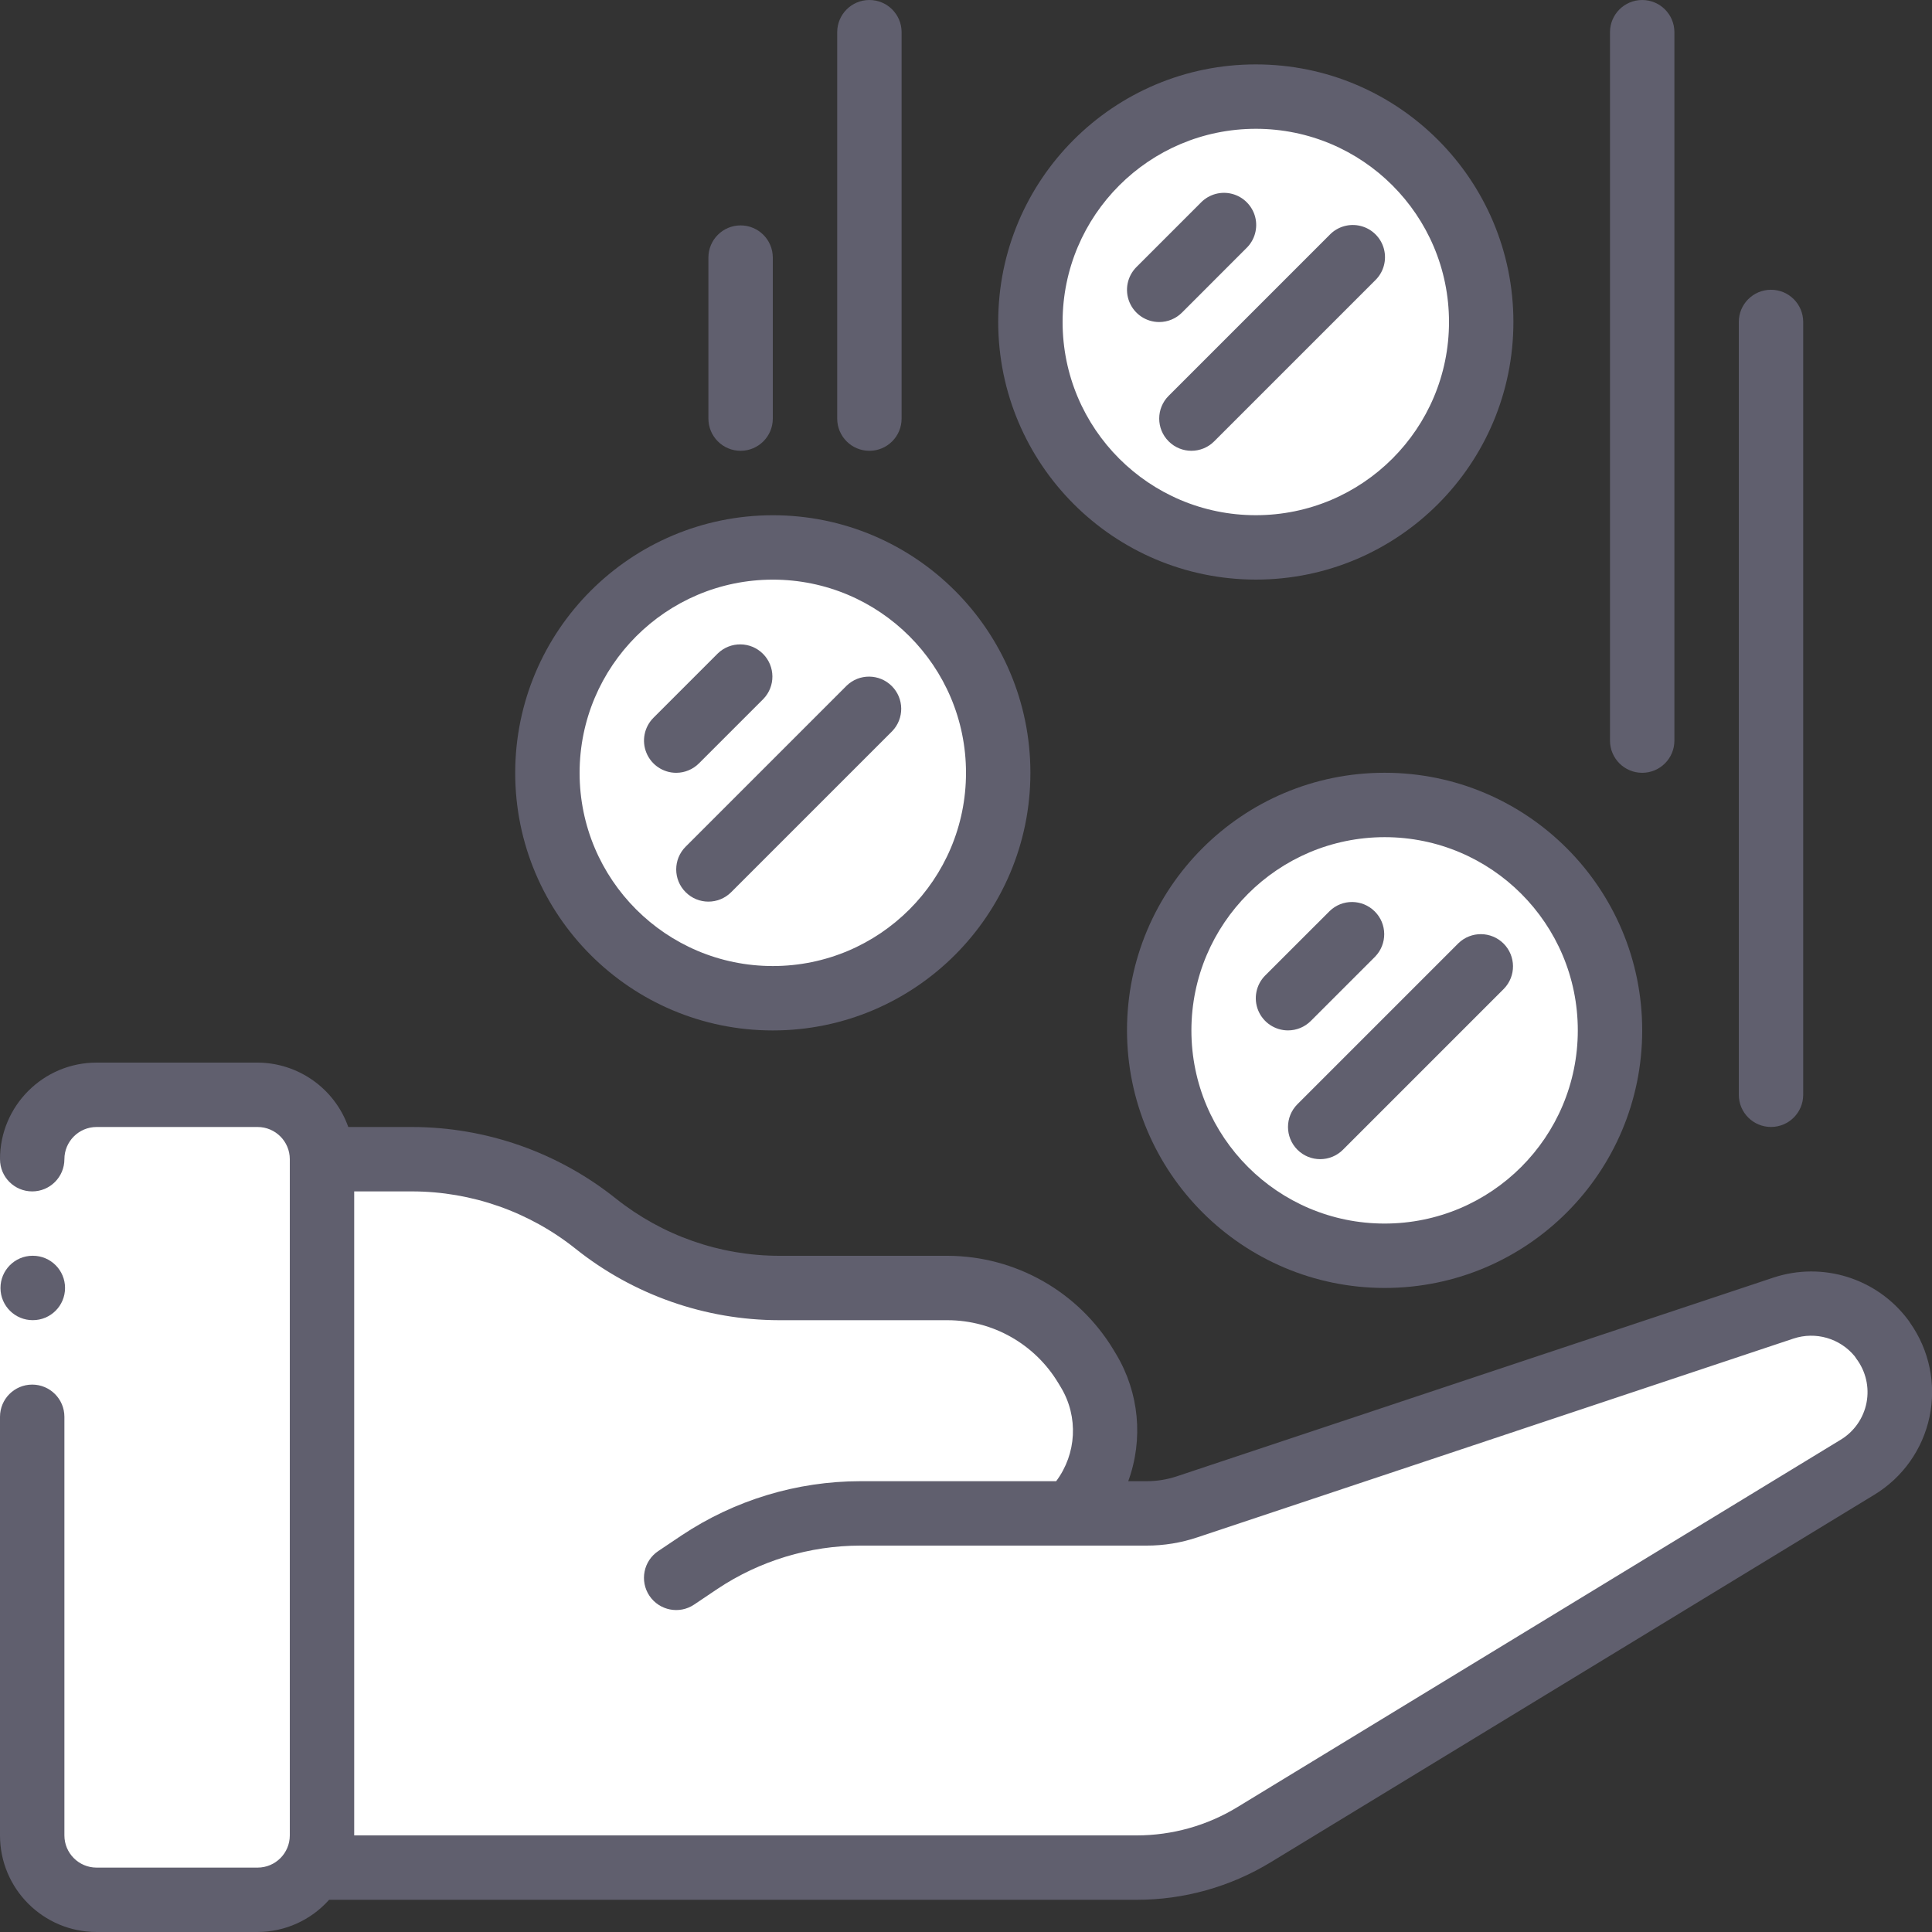 <svg width="48" height="48" viewBox="0 0 48 48" fill="none" xmlns="http://www.w3.org/2000/svg">
<rect x="0" y="0" width="48" height="48" fill="#333333" stroke="none"/>
<g clip-path="url(#clip0_1749_96634)">
<path d="M8 28.799V45.599C8 46.483 7.283 47.199 6.4 47.199H2.4C1.517 47.197 0.802 46.482 0.8 45.599V28.799C0.802 27.917 1.517 27.202 2.4 27.199H6.4C7.282 27.202 7.997 27.917 8 28.799Z" fill="white"/>
<path d="M6.4 27.199H4C4.883 27.202 5.597 27.917 5.6 28.799V45.599C5.6 46.483 4.884 47.199 4 47.199H6.4C7.284 47.199 8 46.483 8 45.599V28.799C7.997 27.917 7.283 27.202 6.4 27.199Z" fill="white"/>
<path d="M46.144 36.457L31.152 45.585C30.275 46.119 29.267 46.401 28.24 46.401H7.784C7.925 46.158 8 45.882 8 45.601V28.801H10.24C11.897 28.803 13.505 29.367 14.8 30.401C16.096 31.434 17.703 31.998 19.36 32.001H23.544C24.951 31.999 26.255 32.737 26.976 33.945L27.048 34.065C27.73 35.205 27.549 36.663 26.608 37.601H28.488C28.834 37.601 29.177 37.544 29.504 37.433L44.312 32.497C45.209 32.203 46.193 32.511 46.76 33.265V33.273C47.132 33.767 47.277 34.395 47.16 35.002C47.043 35.609 46.673 36.137 46.144 36.457V36.457Z" fill="white"/>
<path d="M24.576 33.944L24.648 34.064C25.33 35.204 25.149 36.662 24.208 37.6H26.088C26.278 37.599 26.468 37.58 26.654 37.545C27.554 36.605 27.715 35.181 27.048 34.064L26.976 33.944C26.255 32.736 24.951 31.998 23.544 32H21.144C22.551 31.998 23.855 32.736 24.576 33.944V33.944Z" fill="white"/>
<path d="M46.76 33.273V33.265C46.192 32.511 45.208 32.203 44.312 32.497L43.713 32.697C43.964 32.841 44.184 33.035 44.36 33.265V33.273C44.732 33.767 44.877 34.395 44.76 35.002C44.642 35.609 44.273 36.137 43.744 36.457L28.752 45.585C27.874 46.119 26.867 46.401 25.84 46.401H28.24C29.267 46.401 30.274 46.119 31.152 45.585L46.144 36.457C46.673 36.137 47.042 35.609 47.16 35.002C47.277 34.395 47.132 33.767 46.76 33.273V33.273Z" fill="white"/>
<path d="M16.8 39.2L17.384 38.808C18.567 38.022 19.956 37.602 21.376 37.6H26.608" fill="white"/>
<path d="M34.4 31.2C37.493 31.2 40 28.693 40 25.6C40 22.507 37.493 20 34.4 20C31.307 20 28.8 22.507 28.8 25.6C28.8 28.693 31.307 31.2 34.4 31.2Z" fill="white"/>
<path d="M34.4 20C33.997 20.001 33.594 20.045 33.2 20.132C35.765 20.699 37.592 22.973 37.592 25.6C37.592 28.227 35.765 30.501 33.2 31.068C35.297 31.532 37.474 30.755 38.805 29.069C40.135 27.383 40.384 25.085 39.446 23.154C38.508 21.222 36.548 19.997 34.4 20Z" fill="white"/>
<path d="M19.2 24.8C22.293 24.8 24.8 22.292 24.8 19.2C24.8 16.107 22.293 13.6 19.2 13.6C16.107 13.6 13.6 16.107 13.6 19.2C13.6 22.292 16.107 24.8 19.2 24.8Z" fill="white"/>
<path d="M19.2 13.6C18.796 13.6 18.394 13.645 18 13.732C20.565 14.299 22.391 16.573 22.391 19.2C22.391 21.827 20.565 24.101 18 24.668C20.097 25.131 22.274 24.355 23.605 22.669C24.935 20.983 25.184 18.685 24.246 16.753C23.308 14.821 21.348 13.596 19.2 13.6Z" fill="white"/>
<path d="M31.2 13.6C34.293 13.6 36.8 11.093 36.8 8C36.8 4.908 34.293 2.4 31.2 2.4C28.107 2.4 25.6 4.908 25.6 8C25.6 11.093 28.107 13.6 31.2 13.6Z" fill="white"/>
<path d="M31.2 2.4C30.796 2.401 30.394 2.445 30 2.532C32.565 3.099 34.391 5.373 34.391 8C34.391 10.627 32.565 12.901 30 13.468C32.097 13.932 34.274 13.155 35.605 11.47C36.935 9.784 37.184 7.486 36.246 5.554C35.308 3.622 33.347 2.397 31.2 2.4V2.4Z" fill="white"/>
<path d="M20.4 13.732C19.806 13.599 19.194 13.566 18.59 13.634H18.57C15.744 13.96 13.611 16.352 13.611 19.197C13.611 22.042 15.744 24.435 18.57 24.76H18.586C19.191 24.829 19.803 24.795 20.397 24.662C17.827 24.101 15.995 21.825 15.995 19.195C15.995 16.564 17.827 14.289 20.397 13.728L20.4 13.732Z" fill="white"/>
<path d="M2.4 47.199H4.8C3.917 47.197 3.202 46.482 3.2 45.599V28.799C3.202 27.917 3.917 27.202 4.8 27.199H2.4C1.517 27.202 0.802 27.917 0.8 28.799V45.599C0.802 46.482 1.517 47.197 2.4 47.199Z" fill="white"/>
<path d="M0 28.801H1.6V35.201H0V28.801Z" fill="white"/>
<path d="M0.816 32.799C0.374 32.801 0.014 32.445 0.012 32.003C0.01 31.561 0.366 31.201 0.808 31.199H0.816C1.258 31.199 1.616 31.557 1.616 31.999C1.616 32.441 1.258 32.799 0.816 32.799Z" fill="#605F6E"/>
<path d="M2.4 48H6.4C7.079 47.998 7.725 47.707 8.176 47.2H28.24C29.414 47.201 30.566 46.878 31.569 46.268L46.56 37.141C47.269 36.713 47.769 36.01 47.939 35.199C48.109 34.389 47.934 33.544 47.457 32.867C47.44 32.839 47.422 32.812 47.402 32.787C46.628 31.758 45.284 31.337 44.062 31.741L29.246 36.676C29.002 36.758 28.746 36.8 28.488 36.8H28.031C28.411 35.759 28.302 34.602 27.734 33.651L27.662 33.531C26.79 32.089 25.23 31.206 23.546 31.2H19.36C17.884 31.199 16.453 30.696 15.299 29.776C13.862 28.629 12.079 28.003 10.24 28H8.653C8.315 27.045 7.413 26.405 6.4 26.4H2.4C1.075 26.4 0 27.475 0 28.8C0 29.242 0.358 29.6 0.8 29.6C1.242 29.6 1.6 29.242 1.6 28.8C1.6 28.359 1.958 28 2.4 28H6.4C6.842 28 7.2 28.359 7.2 28.8V45.6C7.2 46.042 6.842 46.4 6.4 46.4H2.4C1.958 46.4 1.6 46.042 1.6 45.6V35.2C1.6 34.759 1.242 34.4 0.8 34.4C0.358 34.4 0 34.759 0 35.2V45.6C0 46.926 1.075 48 2.4 48V48ZM14.3 31.025C15.737 32.172 17.521 32.798 19.36 32.8H23.545C24.668 32.803 25.707 33.392 26.288 34.353L26.36 34.472C26.797 35.201 26.749 36.121 26.24 36.8H21.376C19.797 36.801 18.253 37.269 16.938 38.144L16.354 38.536C15.986 38.782 15.889 39.28 16.135 39.647C16.382 40.014 16.879 40.112 17.246 39.865L17.826 39.475C18.877 38.775 20.113 38.401 21.376 38.4H28.488C28.919 38.401 29.348 38.33 29.757 38.192L44.56 33.256C45.109 33.075 45.713 33.249 46.08 33.696C46.092 33.716 46.105 33.734 46.118 33.753C46.355 34.066 46.448 34.465 46.373 34.851C46.298 35.236 46.062 35.572 45.726 35.773L30.737 44.901C29.984 45.359 29.121 45.6 28.24 45.6H8.8V29.6H10.24C11.716 29.602 13.147 30.105 14.3 31.025V31.025Z" fill="#605F6E"/>
<path d="M34.4 31.999C37.935 31.999 40.8 29.134 40.8 25.599C40.8 22.065 37.935 19.199 34.4 19.199C30.865 19.199 28 22.065 28 25.599C28.004 29.132 30.867 31.995 34.4 31.999ZM34.4 20.799C37.051 20.799 39.2 22.948 39.2 25.599C39.2 28.25 37.051 30.399 34.4 30.399C31.749 30.399 29.6 28.25 29.6 25.599C29.603 22.949 31.75 20.802 34.4 20.799Z" fill="#605F6E"/>
<path d="M32 25.6C32.212 25.6 32.416 25.516 32.566 25.366L34.166 23.766C34.469 23.452 34.465 22.953 34.156 22.645C33.847 22.336 33.348 22.331 33.035 22.635L31.434 24.235C31.206 24.463 31.137 24.808 31.261 25.107C31.385 25.405 31.677 25.6 32 25.6Z" fill="#605F6E"/>
<path d="M32.234 28.565C32.547 28.877 33.053 28.877 33.365 28.565L37.365 24.565C37.669 24.251 37.664 23.752 37.356 23.443C37.047 23.135 36.548 23.13 36.234 23.434L32.234 27.434C31.922 27.746 31.922 28.252 32.234 28.565V28.565Z" fill="#605F6E"/>
<path d="M12.8 19.201C12.8 22.735 15.665 25.601 19.2 25.601C22.734 25.601 25.6 22.735 25.6 19.201C25.6 15.666 22.734 12.801 19.2 12.801C15.667 12.805 12.804 15.668 12.8 19.201ZM19.2 14.401C21.851 14.401 24 16.55 24 19.201C24 21.852 21.851 24.001 19.2 24.001C16.549 24.001 14.4 21.852 14.4 19.201C14.402 16.551 16.55 14.403 19.2 14.401Z" fill="#605F6E"/>
<path d="M16.8 19.2C17.012 19.2 17.215 19.116 17.366 18.965L18.965 17.366C19.269 17.052 19.264 16.553 18.956 16.244C18.647 15.935 18.148 15.931 17.834 16.234L16.234 17.834C16.006 18.063 15.937 18.407 16.061 18.706C16.185 19.005 16.476 19.2 16.8 19.2V19.2Z" fill="#605F6E"/>
<path d="M17.035 22.166C17.347 22.479 17.853 22.479 18.166 22.166L22.166 18.166C22.469 17.852 22.465 17.353 22.156 17.045C21.847 16.736 21.348 16.732 21.035 17.035L17.035 21.035C16.722 21.348 16.722 21.854 17.035 22.166V22.166Z" fill="#605F6E"/>
<path d="M31.2 14.4C34.734 14.4 37.6 11.534 37.6 8C37.6 4.465 34.734 1.6 31.2 1.6C27.665 1.6 24.8 4.465 24.8 8C24.804 11.533 27.667 14.396 31.2 14.4ZM31.2 3.2C33.851 3.2 36 5.349 36 8C36 10.651 33.851 12.8 31.2 12.8C28.549 12.8 26.4 10.651 26.4 8C26.402 5.35 28.55 3.202 31.2 3.2Z" fill="#605F6E"/>
<path d="M28.8 8.001C29.012 8.001 29.215 7.917 29.366 7.766L30.965 6.166C31.173 5.966 31.257 5.668 31.184 5.388C31.11 5.109 30.892 4.89 30.612 4.817C30.333 4.744 30.035 4.827 29.834 5.035L28.234 6.635C28.006 6.864 27.937 7.208 28.061 7.507C28.185 7.806 28.476 8.001 28.8 8.001V8.001Z" fill="#605F6E"/>
<path d="M29.035 10.965C29.347 11.278 29.853 11.278 30.166 10.965L34.166 6.965C34.374 6.764 34.457 6.467 34.384 6.187C34.311 5.908 34.092 5.689 33.812 5.616C33.533 5.543 33.235 5.626 33.035 5.834L29.035 9.834C28.722 10.146 28.722 10.653 29.035 10.965V10.965Z" fill="#605F6E"/>
<path d="M22.4 10.4V0.8C22.4 0.358 22.042 0 21.6 0C21.158 0 20.8 0.358 20.8 0.8V10.4C20.8 10.842 21.158 11.2 21.6 11.2C22.042 11.2 22.4 10.842 22.4 10.4Z" fill="#605F6E"/>
<path d="M19.2 10.4V6.4C19.2 5.958 18.842 5.6 18.4 5.6C17.958 5.6 17.6 5.958 17.6 6.4V10.4C17.6 10.841 17.958 11.2 18.4 11.2C18.842 11.2 19.2 10.841 19.2 10.4Z" fill="#605F6E"/>
<path d="M44.8 27.199V7.999C44.8 7.557 44.442 7.199 44 7.199C43.558 7.199 43.2 7.557 43.2 7.999V27.199C43.2 27.641 43.558 27.999 44 27.999C44.442 27.999 44.8 27.641 44.8 27.199Z" fill="#605F6E"/>
<path d="M41.6 18.4V0.8C41.6 0.358 41.242 0 40.8 0C40.358 0 40 0.358 40 0.8V18.4C40 18.842 40.358 19.2 40.8 19.2C41.242 19.2 41.6 18.842 41.6 18.4Z" fill="#605F6E"/>
</g>
<defs>
<clipPath id="clip0_1749_96634">
<rect width="48" height="48" fill="white"/>
</clipPath>
</defs>
</svg>
